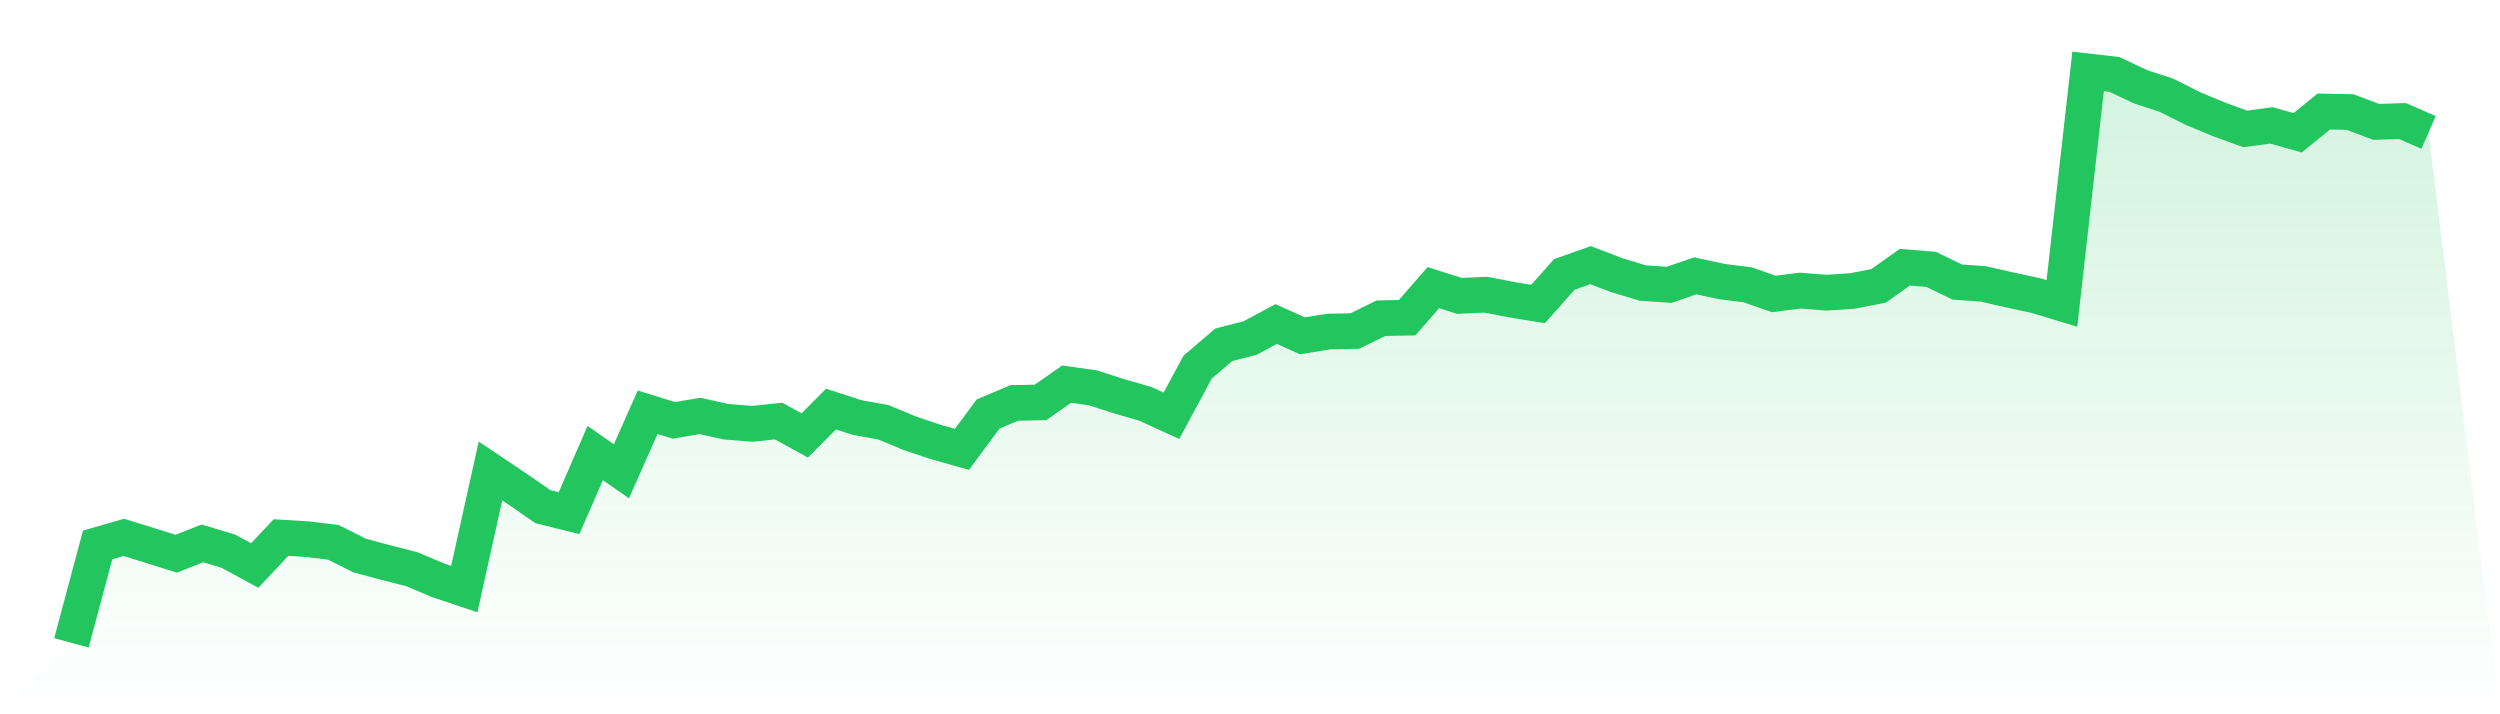 <svg viewBox="0 0 140 40" xmlns="http://www.w3.org/2000/svg">
<defs>
<linearGradient id="gradient" x1="0" x2="0" y1="0" y2="1">
<stop offset="0%" stop-color="#22c55e" stop-opacity="0.2"/>
<stop offset="100%" stop-color="#22c55e" stop-opacity="0"/>
</linearGradient>
</defs>
<path d="M4,36 L4,36 L5.467,30.517 L6.933,30.094 L8.4,30.547 L9.867,31.01 L11.333,30.429 L12.8,30.872 L14.267,31.669 L15.733,30.104 L17.2,30.193 L18.667,30.37 L20.133,31.108 L21.6,31.502 L23.067,31.876 L24.533,32.496 L26,32.988 L27.467,26.373 L28.933,27.358 L30.4,28.372 L31.867,28.736 L33.333,25.369 L34.8,26.393 L36.267,23.086 L37.733,23.539 L39.2,23.293 L40.667,23.617 L42.133,23.735 L43.6,23.578 L45.067,24.385 L46.533,22.909 L48,23.381 L49.467,23.647 L50.933,24.257 L52.4,24.749 L53.867,25.163 L55.333,23.184 L56.8,22.564 L58.267,22.535 L59.733,21.511 L61.2,21.718 L62.667,22.19 L64.133,22.613 L65.6,23.283 L67.067,20.556 L68.533,19.306 L70,18.932 L71.467,18.145 L72.933,18.804 L74.4,18.568 L75.867,18.538 L77.333,17.82 L78.8,17.79 L80.267,16.107 L81.733,16.57 L83.2,16.501 L84.667,16.786 L86.133,17.022 L87.6,15.369 L89.067,14.847 L90.533,15.408 L92,15.851 L93.467,15.95 L94.933,15.448 L96.4,15.763 L97.867,15.95 L99.333,16.461 L100.8,16.274 L102.267,16.392 L103.733,16.294 L105.2,16.009 L106.667,14.965 L108.133,15.083 L109.6,15.792 L111.067,15.9 L112.533,16.235 L114,16.55 L115.467,16.993 L116.933,4 L118.4,4.167 L119.867,4.856 L121.333,5.339 L122.8,6.077 L124.267,6.687 L125.733,7.219 L127.2,7.022 L128.667,7.435 L130.133,6.244 L131.6,6.274 L133.067,6.825 L134.533,6.776 L136,7.416 L140,40 L0,40 z" fill="url(#gradient)"/>
<path d="M4,36 L4,36 L5.467,30.517 L6.933,30.094 L8.4,30.547 L9.867,31.01 L11.333,30.429 L12.8,30.872 L14.267,31.669 L15.733,30.104 L17.2,30.193 L18.667,30.37 L20.133,31.108 L21.6,31.502 L23.067,31.876 L24.533,32.496 L26,32.988 L27.467,26.373 L28.933,27.358 L30.4,28.372 L31.867,28.736 L33.333,25.369 L34.8,26.393 L36.267,23.086 L37.733,23.539 L39.2,23.293 L40.667,23.617 L42.133,23.735 L43.6,23.578 L45.067,24.385 L46.533,22.909 L48,23.381 L49.467,23.647 L50.933,24.257 L52.4,24.749 L53.867,25.163 L55.333,23.184 L56.8,22.564 L58.267,22.535 L59.733,21.511 L61.2,21.718 L62.667,22.19 L64.133,22.613 L65.6,23.283 L67.067,20.556 L68.533,19.306 L70,18.932 L71.467,18.145 L72.933,18.804 L74.4,18.568 L75.867,18.538 L77.333,17.82 L78.8,17.79 L80.267,16.107 L81.733,16.57 L83.2,16.501 L84.667,16.786 L86.133,17.022 L87.6,15.369 L89.067,14.847 L90.533,15.408 L92,15.851 L93.467,15.95 L94.933,15.448 L96.4,15.763 L97.867,15.95 L99.333,16.461 L100.8,16.274 L102.267,16.392 L103.733,16.294 L105.2,16.009 L106.667,14.965 L108.133,15.083 L109.6,15.792 L111.067,15.9 L112.533,16.235 L114,16.55 L115.467,16.993 L116.933,4 L118.4,4.167 L119.867,4.856 L121.333,5.339 L122.8,6.077 L124.267,6.687 L125.733,7.219 L127.2,7.022 L128.667,7.435 L130.133,6.244 L131.6,6.274 L133.067,6.825 L134.533,6.776 L136,7.416" fill="none" stroke="#22c55e" stroke-width="2"/>
</svg>